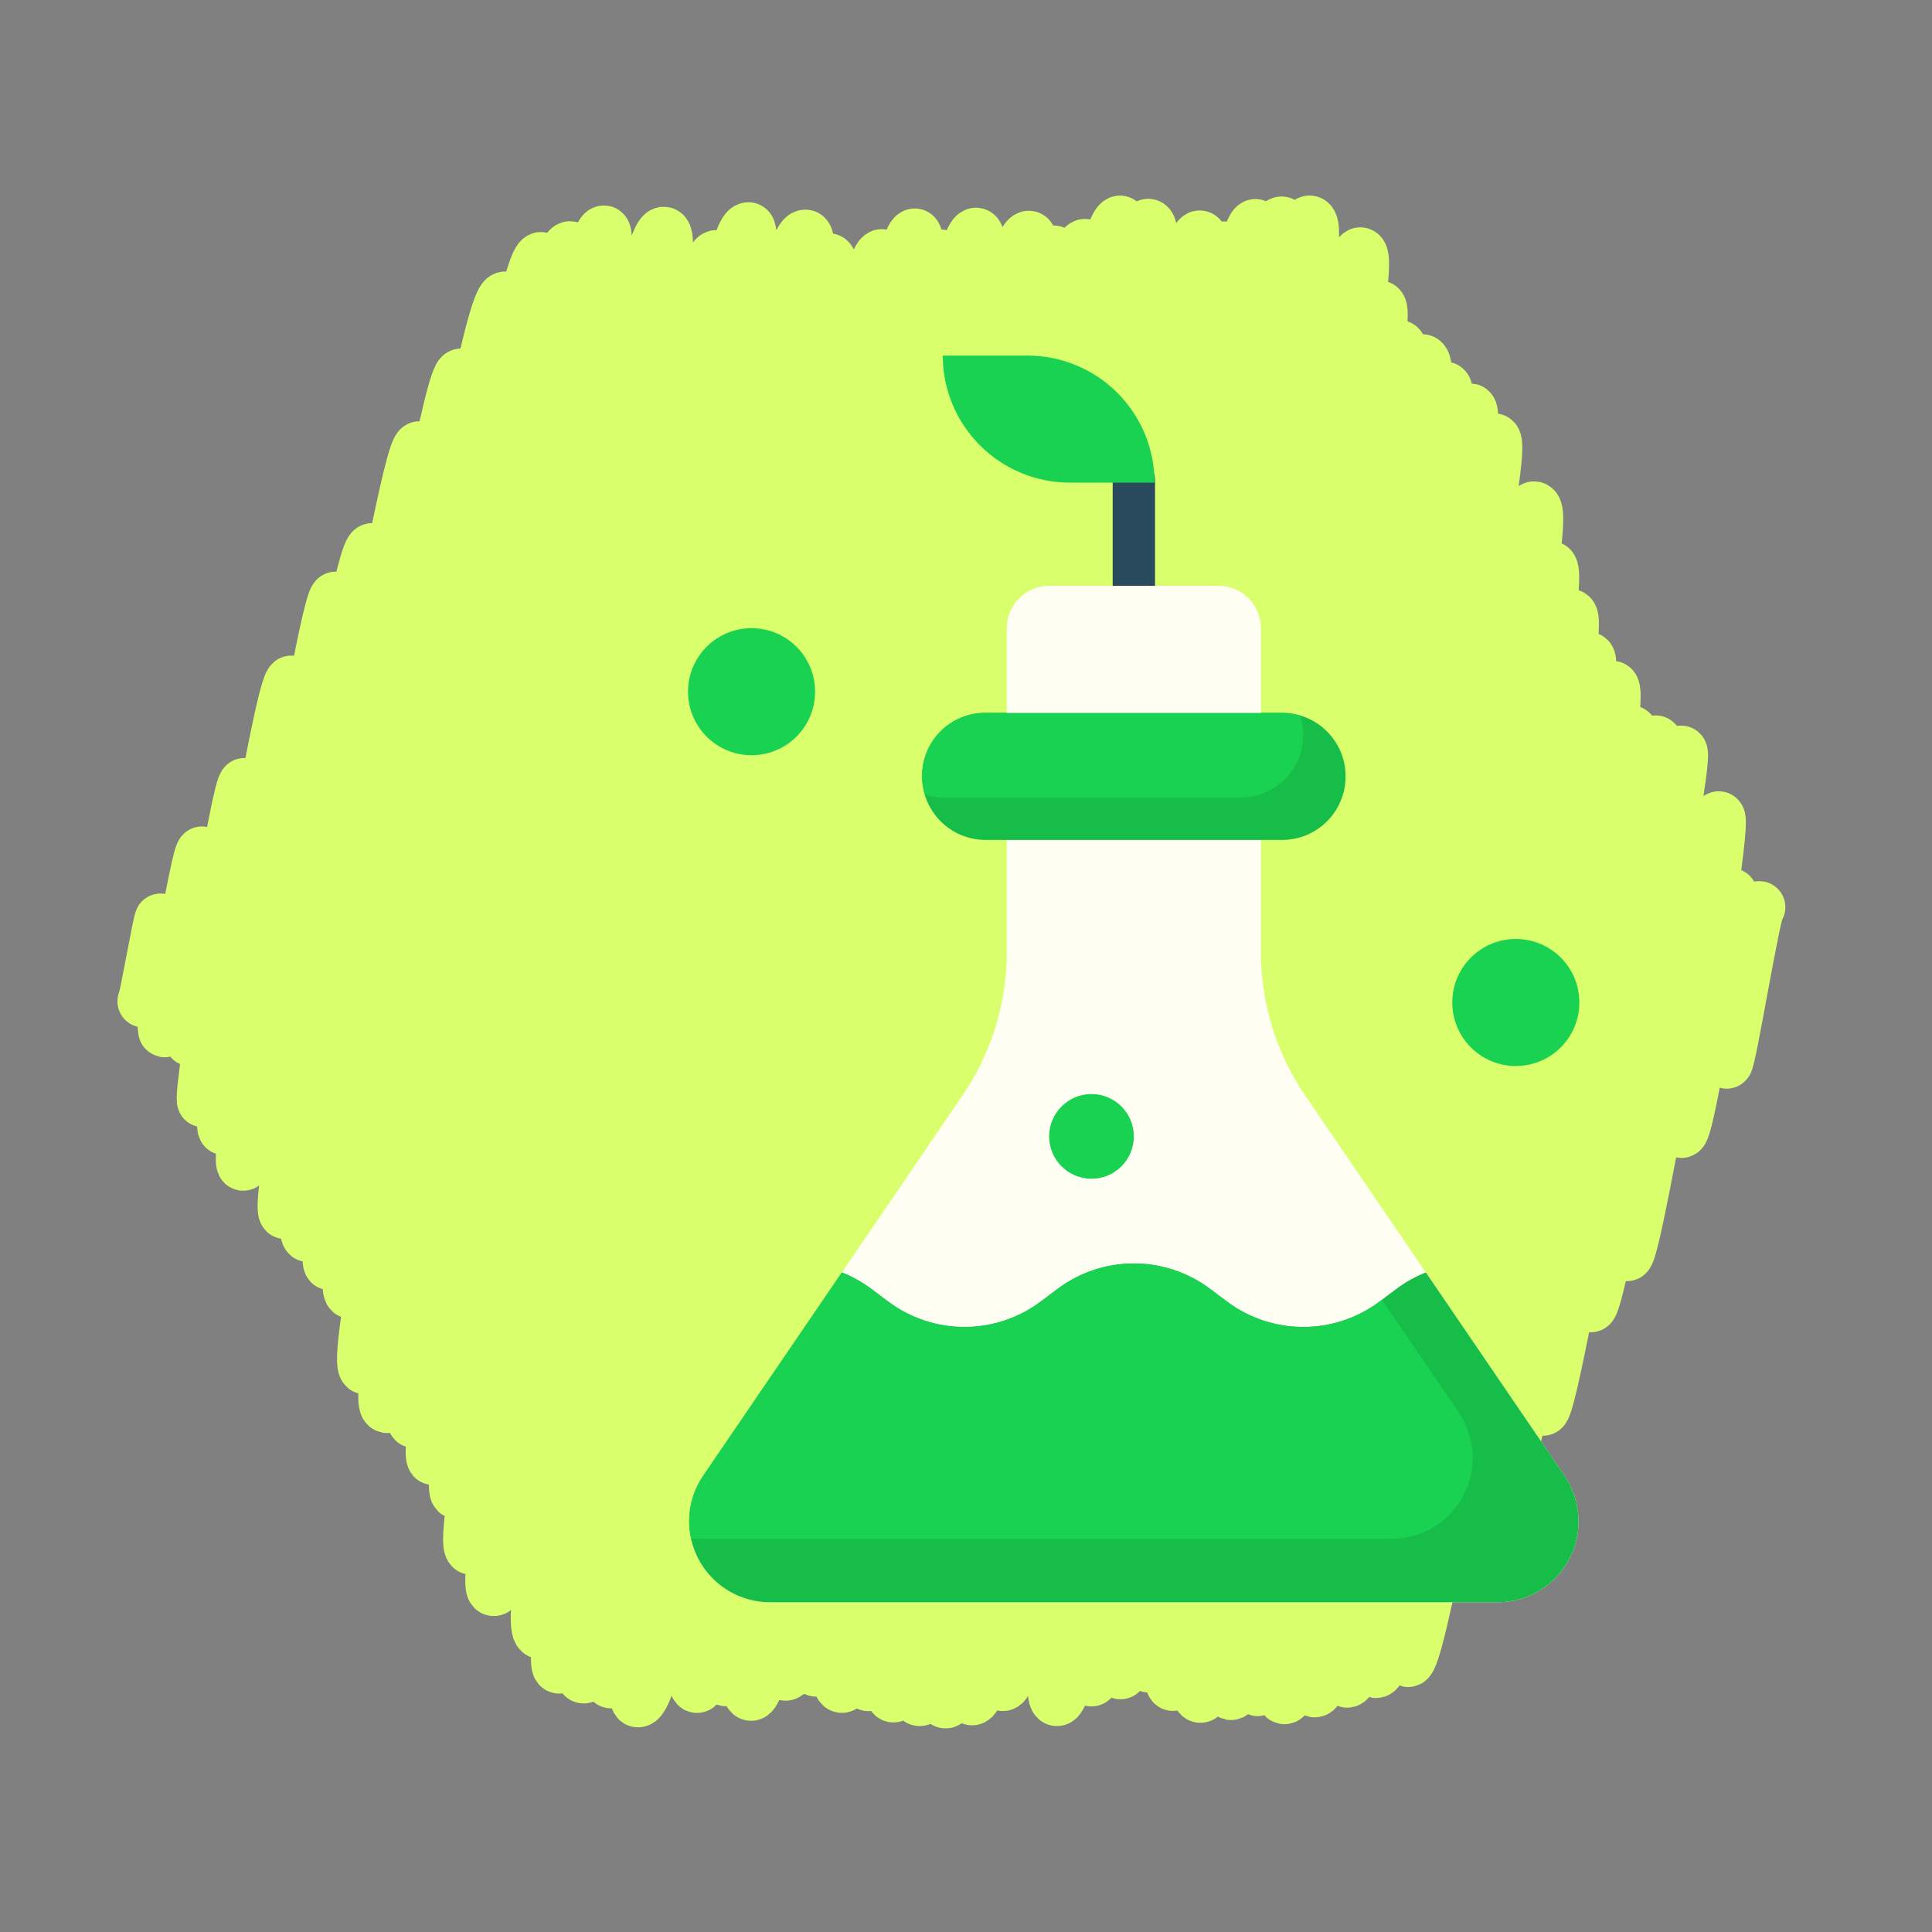 <?xml version="1.0" encoding="UTF-8"?> <svg xmlns="http://www.w3.org/2000/svg" width="670" height="670" viewBox="0 0 670 670" fill="none"><rect x="0" y="0" width="670" height="670" fill="#808080" stroke="none"/> <g clip-path="url(#clip0_88_422)"> <path d="M49.775 347.254C50.314 347.375 55.201 318.724 55.741 318.846C56.618 319.042 56.125 357.398 57.062 357.608C58.356 357.897 68.335 295.25 70.077 295.64C71.953 296.059 64.328 360.375 66.157 360.784C68.817 361.381 82.403 271.346 84.827 271.888C87.639 272.518 68.247 381.429 70.505 381.935C74.012 382.721 97.134 235.519 101.071 236.399C105.28 237.342 73.739 390.627 77.732 391.522C82.74 392.643 112.633 206.449 116.422 207.297C121.96 208.537 79.34 402.773 84.29 403.882C90.177 405.2 123.194 189.134 129.113 190.459C134.118 191.58 89.337 401.253 93.616 402.21C99.925 403.623 139.759 153.855 145.505 155.14C151.578 156.5 92.277 419.179 98.893 420.66C106.958 422.466 153.247 128.412 159.956 129.914C167.514 131.606 98.059 426.67 106.911 428.652C115.792 430.641 166.022 101.138 175.26 103.205C185.137 105.417 107.16 436.778 114.442 438.409C123.751 440.493 178.278 87.398 187.717 89.513C196.451 91.469 112.102 446.166 121.654 448.304C131.879 450.595 187.26 83.409 197.793 85.767C209.16 88.312 116.609 472.285 126.7 474.544C134.495 476.289 200.192 78.224 209.497 80.308C218.007 82.213 123.12 485.44 134.173 487.914C145.121 490.365 206.195 93.699 216.482 96.003C225.483 98.018 133.913 490.99 143.679 493.177C153.915 495.469 218.526 78.12 230.295 80.755C242.277 83.439 141.335 503.988 150.297 505.995C162.083 508.634 225.351 92.319 236.645 94.848C248.948 97.603 149.005 515.633 158.423 517.741C167.417 519.755 237.68 86.433 248.497 88.855C258.699 91.14 152.772 534.66 163.469 537.056C172.961 539.181 247.04 76.387 259.627 79.206C269.158 81.341 160.516 548.995 171.125 551.371C184.11 554.279 255.58 85.71 268.324 88.563C280.361 91.259 171.687 543.859 181.878 546.141C195.235 549.131 265.493 78.648 279.406 81.764C291.195 84.403 172.982 563.036 187.399 566.264C200.863 569.278 276.403 87.477 287.435 89.946C300.476 92.867 183.417 575.928 193.846 578.264C205.558 580.887 284.146 93.805 295.077 96.254C309.416 99.464 190.034 578.931 202.302 581.679C215.835 584.709 294.379 85.952 305.873 88.527C317.147 91.051 201.787 581.128 211.851 583.381C225.59 586.457 306.571 78.95 317.286 81.349C328.268 83.807 210.678 587.613 221.143 589.957C235.107 593.084 312.007 85.417 326.428 88.646C340.518 91.801 222.295 575.155 234.233 577.829C247.942 580.899 326.15 78.315 338.557 81.093C351.821 84.063 230.288 582.423 241.651 584.968C252.212 587.332 330.922 92.17 344.509 95.213C358.61 98.37 240.483 580.133 251.789 582.665C266.27 585.907 343.48 79.144 356.907 82.151C368.374 84.719 245.809 584.437 260.406 587.705C271.635 590.22 354.599 84.826 365.506 87.268C379.862 90.483 259.415 577.848 272.258 580.723C286.924 584.008 363.511 82.107 376.372 84.986C387.681 87.518 271.362 576.722 282.976 579.323C296.758 582.409 376.562 74.219 388.496 76.892C399.222 79.294 278.548 581.962 291.819 584.935C306.377 588.194 386.653 75.4 398.285 78.005C411.858 81.044 287.651 581.337 301.132 584.356C313.853 587.204 395.539 84.655 405.605 86.908C415.848 89.202 294.843 584.929 309.779 588.274C320.632 590.703 405.436 79.654 416.097 82.041C430.919 85.359 308.602 587.245 318.806 589.53C331.73 592.424 410.308 82.663 424.587 85.86C437.112 88.664 316.637 587.832 327.827 590.338C339.851 593.03 425.277 75.811 435.411 78.08C450.301 81.414 321.972 585.899 337.016 589.268C349.361 592.033 429.909 73.925 444.559 77.205C456.375 79.852 334.914 581.446 347.71 584.312C359.701 586.996 439.674 73.605 454.281 76.876C467.955 79.938 344.805 571.741 359.747 575.087C372.457 577.933 449.625 88.52 461.383 91.153C472.664 93.679 353.293 586.59 366.447 589.536C378.217 592.171 461.497 85.582 471.802 87.889C483.914 90.601 365.708 579.869 378.425 582.717C388.909 585.065 467.17 103.8 478.475 106.332C488.728 108.628 375.915 577.409 388.513 580.229C398.137 582.384 473.443 117.361 485.173 119.987C497.609 122.772 388.762 575.742 398.222 577.86C410.156 580.533 479.575 121.894 493.337 124.974C506.748 127.977 396.868 582.077 406.717 584.283C417.623 586.725 490.339 132.044 501.186 134.473C510.467 136.551 403.118 585.464 416.191 588.391C428.191 591.078 500.471 139.937 509.93 142.055C518.846 144.052 413.539 584.468 426.859 587.451C436.345 589.575 506.01 149.668 518.227 152.404C527.831 154.555 426.7 583.998 436.06 586.094C446.633 588.462 510.21 178.155 521.218 180.621C529.704 182.521 434.033 586.345 445.376 588.883C455.382 591.124 521.386 173.593 532.091 175.989C543.829 178.618 445.322 584.155 455.864 586.516C466.428 588.882 527.449 194.309 537.75 196.615C548.418 199.004 455.731 580.618 467.047 583.152C478.023 585.609 534.639 211.061 544.718 213.319C554.231 215.449 467.719 577.699 477.119 579.804C487.188 582.059 540.223 225.809 550.959 228.213C558.74 229.955 479.291 573.99 488.269 576.001C495.579 577.638 549.063 235.955 559.208 238.227C567.555 240.095 500.4 532.373 506.776 533.8C513.046 535.204 558.134 251.954 565.617 253.63C573.047 255.294 514.136 508.575 521.069 510.127C528.07 511.694 568.796 255.931 574.201 257.141C580.558 258.565 528.919 487.462 535.11 488.848C539.565 489.846 576.511 259.222 583.03 260.681C586.865 261.54 547.183 451.984 551.632 452.98C555.506 453.847 583.396 283.54 587.046 284.357C590.323 285.091 560.526 434.402 564.217 435.229C567.605 435.988 591.95 282.53 596.092 283.457C599.072 284.124 580.001 391.82 583.107 392.515C585.894 393.14 598.082 309.611 600.409 310.132C601.734 310.428 597.351 368.181 598.777 368.499C599.892 368.749 608.647 314.282 610.096 314.606" stroke="#D9FF6C" stroke-width="18.094" stroke-linecap="round" stroke-linejoin="round"></path> <path d="M437.27 291.278V330.2C437.269 347.911 442.605 365.211 452.581 379.844L542.55 511.782C545.727 516.442 547.426 521.952 547.426 527.593C547.426 535.035 544.469 542.172 539.207 547.435C533.945 552.697 526.807 555.653 519.365 555.653H267.049C259.607 555.653 252.469 552.697 247.207 547.435C241.945 542.172 238.988 535.035 238.988 527.593C238.988 521.952 240.687 516.442 243.865 511.782L333.833 379.829C343.806 365.2 349.142 347.906 349.145 330.2V291.278" fill="#FFFEF2"></path> <path d="M494.463 441.26L542.55 511.76C545.731 516.426 547.431 521.945 547.426 527.593C547.426 535.035 544.469 542.172 539.207 547.435C533.945 552.697 526.807 555.653 519.365 555.653H267.049C259.607 555.653 252.469 552.697 247.207 547.435C241.945 542.172 238.988 535.035 238.988 527.593C238.988 521.952 240.687 516.442 243.865 511.782L291.951 441.282C295.587 442.715 299.015 444.626 302.145 446.966L308.02 451.372C315.647 457.092 324.923 460.185 334.457 460.185C343.991 460.185 353.267 457.092 360.895 451.372L366.77 446.966C374.397 441.246 383.673 438.153 393.207 438.153C402.741 438.153 412.017 441.246 419.645 446.966L425.52 451.372C433.147 457.092 442.423 460.185 451.957 460.185C461.491 460.185 470.767 457.092 478.395 451.372L484.27 446.966C487.398 444.619 490.826 442.7 494.463 441.26Z" fill="#17BD49"></path> <path d="M479.232 450.741L478.395 451.372C470.768 457.092 461.491 460.185 451.957 460.185C442.423 460.185 433.147 457.092 425.52 451.372L419.645 446.966C412.018 441.246 402.741 438.153 393.207 438.153C383.673 438.153 374.397 441.246 366.77 446.966L360.895 451.372C353.268 457.092 343.991 460.185 334.457 460.185C324.923 460.185 315.647 457.092 308.02 451.372L302.145 446.966C299.016 444.619 295.588 442.7 291.951 441.26L243.865 511.76C240.683 516.426 238.983 521.945 238.988 527.593C238.997 529.622 239.228 531.644 239.679 533.622H482.647C487.751 533.622 492.759 532.231 497.131 529.596C501.503 526.962 505.073 523.185 507.458 518.672C509.843 514.159 510.952 509.081 510.665 503.985C510.378 498.889 508.707 493.967 505.831 489.751L479.232 450.741Z" fill="#1AD251"></path> <path d="M444.613 247.216H341.801C329.633 247.216 319.77 257.08 319.77 269.247C319.77 281.415 329.633 291.278 341.801 291.278H444.613C456.781 291.278 466.645 281.415 466.645 269.247C466.645 257.08 456.781 247.216 444.613 247.216Z" fill="#17BD49"></path> <path d="M341.802 247.215C338.357 247.168 334.949 247.941 331.861 249.471C328.773 251 326.093 253.241 324.041 256.01C321.99 258.779 320.626 261.995 320.062 265.395C319.499 268.795 319.751 272.279 320.799 275.562C322.843 276.212 324.971 276.559 327.115 276.59H429.927C433.373 276.637 436.781 275.864 439.869 274.335C442.957 272.806 445.637 270.564 447.689 267.796C449.74 265.027 451.104 261.81 451.668 258.411C452.231 255.011 451.979 251.526 450.931 248.243C448.887 247.593 446.759 247.247 444.615 247.215H341.802Z" fill="#1AD251"></path> <path d="M349.145 247.216V217.841C349.145 213.945 350.692 210.21 353.446 207.455C356.201 204.701 359.937 203.153 363.832 203.153H422.582C426.477 203.153 430.213 204.701 432.968 207.455C435.722 210.21 437.27 213.945 437.27 217.841V247.216" fill="#FFFEF2"></path> <path d="M385.863 166.435C385.863 162.379 389.151 159.091 393.207 159.091C397.263 159.091 400.551 162.379 400.551 166.435V203.153H385.863V166.435Z" fill="#294A5D"></path> <path d="M326.949 123.311H356.324C368.01 123.311 379.218 127.953 387.481 136.216C395.744 144.479 400.387 155.687 400.387 167.373H371.012C359.326 167.373 348.118 162.731 339.855 154.467C331.591 146.204 326.949 134.997 326.949 123.311Z" fill="#1AD251"></path> <path d="M378.52 408.778C386.631 408.778 393.207 402.203 393.207 394.091C393.207 385.979 386.631 379.403 378.52 379.403C370.408 379.403 363.832 385.979 363.832 394.091C363.832 402.203 370.408 408.778 378.52 408.778Z" fill="#1AD251"></path> <path d="M525.672 369.686C537.84 369.686 547.703 359.822 547.703 347.654C547.703 335.487 537.84 325.623 525.672 325.623C513.505 325.623 503.641 335.487 503.641 347.654C503.641 359.822 513.505 369.686 525.672 369.686Z" fill="#1AD251"></path> <path d="M260.633 261.903C272.801 261.903 282.664 252.04 282.664 239.872C282.664 227.705 272.801 217.841 260.633 217.841C248.466 217.841 238.602 227.705 238.602 239.872C238.602 252.04 248.466 261.903 260.633 261.903Z" fill="#1AD251"></path> </g> <defs> <clipPath id="clip0_88_422"> <rect width="670" height="670" fill="white"></rect> </clipPath> </defs> </svg> 
